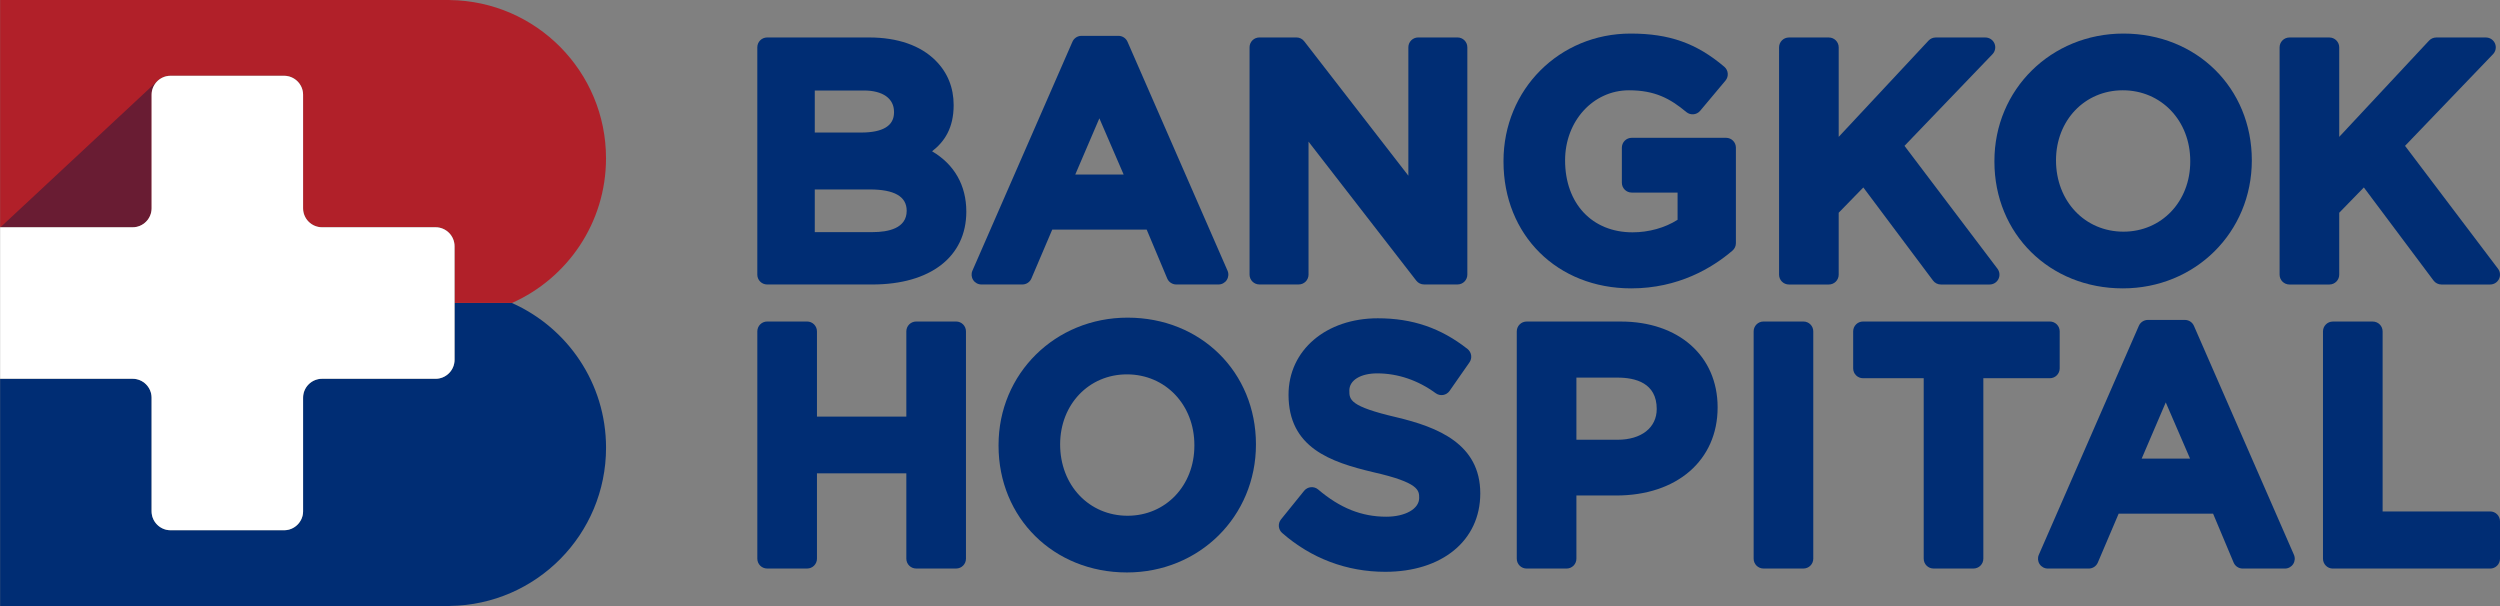 <?xml version="1.0" encoding="UTF-8" standalone="no"?><svg xmlns:xlink="http://www.w3.org/1999/xlink" xmlns="http://www.w3.org/2000/svg" xmlns:svg="http://www.w3.org/2000/svg" version="1.1" id="svg1" width="234.654" height="56.886" viewBox="0 0 234.654 56.886"><rect x="0" y="0" width="234.654" height="56.886" fill="#808080" stroke="none"/><defs id="defs1"><clipPath clipPathUnits="userSpaceOnUse" id="clipPath123"><path d="M 0,616.589 H 1160.39 V 0 H 0 Z" transform="translate(-334.27,-456.976)" id="path123"/></clipPath><clipPath clipPathUnits="userSpaceOnUse" id="clipPath125"><path d="M 0,616.589 H 1160.39 V 0 H 0 Z" transform="translate(-350.434,-452.609)" id="path125"/></clipPath><clipPath clipPathUnits="userSpaceOnUse" id="clipPath127"><path d="M 0,616.589 H 1160.39 V 0 H 0 Z" transform="translate(-373.937,-462.258)" id="path127"/></clipPath><clipPath clipPathUnits="userSpaceOnUse" id="clipPath129"><path d="M 0,616.589 H 1160.39 V 0 H 0 Z" transform="translate(-392.842,-455.193)" id="path129"/></clipPath><clipPath clipPathUnits="userSpaceOnUse" id="clipPath131"><path d="M 0,616.589 H 1160.39 V 0 H 0 Z" transform="translate(-411.946,-445.98)" id="path131"/></clipPath><clipPath clipPathUnits="userSpaceOnUse" id="clipPath133"><path d="M 0,616.589 H 1160.39 V 0 H 0 Z" transform="translate(-425.519,-453.562)" id="path133"/></clipPath><clipPath clipPathUnits="userSpaceOnUse" id="clipPath135"><path d="M 0,616.589 H 1160.39 V 0 H 0 Z" transform="translate(-447.182,-445.98)" id="path135"/></clipPath><clipPath clipPathUnits="userSpaceOnUse" id="clipPath137"><path d="M 0,616.589 H 1160.39 V 0 H 0 Z" transform="translate(-338.641,-442.261)" id="path137"/></clipPath><clipPath clipPathUnits="userSpaceOnUse" id="clipPath139"><path d="M 0,616.589 H 1160.39 V 0 H 0 Z" transform="translate(-355.414,-433.564)" id="path139"/></clipPath><clipPath clipPathUnits="userSpaceOnUse" id="clipPath141"><path d="M 0,616.589 H 1160.39 V 0 H 0 Z" transform="translate(-369.643,-435.52)" id="path141"/></clipPath><clipPath clipPathUnits="userSpaceOnUse" id="clipPath143"><path d="M 0,616.589 H 1160.39 V 0 H 0 Z" transform="translate(-387.961,-436.102)" id="path143"/></clipPath><clipPath clipPathUnits="userSpaceOnUse" id="clipPath145"><path d="M 0,616.589 H 1160.39 V 0 H 0 Z" transform="translate(-398.289,-442.261)" id="path145"/></clipPath><clipPath clipPathUnits="userSpaceOnUse" id="clipPath147"><path d="M 0,616.589 H 1160.39 V 0 H 0 Z" transform="translate(-415.636,-442.261)" id="path147"/></clipPath><clipPath clipPathUnits="userSpaceOnUse" id="clipPath149"><path d="M 0,616.589 H 1160.39 V 0 H 0 Z" transform="translate(-425.505,-432.611)" id="path149"/></clipPath><clipPath clipPathUnits="userSpaceOnUse" id="clipPath151"><path d="M 0,616.589 H 1160.39 V 0 H 0 Z" transform="translate(-446.631,-428.89)" id="path151"/></clipPath><clipPath clipPathUnits="userSpaceOnUse" id="clipPath153"><path d="M 0,616.589 H 1160.39 V 0 H 0 Z" transform="translate(-307.377,-443.562)" id="path153"/></clipPath><clipPath clipPathUnits="userSpaceOnUse" id="clipPath155"><path d="M 0,616.589 H 1160.39 V 0 H 0 Z" transform="translate(-302.999,-464.89)" id="path155"/></clipPath><clipPath clipPathUnits="userSpaceOnUse" id="clipPath157"><path d="M 0,616.589 H 1160.39 V 0 H 0 Z" transform="translate(-280.667,-448.895)" id="path157"/></clipPath><clipPath clipPathUnits="userSpaceOnUse" id="clipPath159"><path d="M 0,616.589 H 1160.39 V 0 H 0 Z" transform="translate(-301.999,-448.895)" id="path159"/></clipPath></defs><g id="layer-MC0" transform="translate(-361.779,-202.26)"><path id="path122" d="M 0,0 C 0,-0.937 -0.782,-1.413 -2.325,-1.413 H -5.58 v 2.96 h 3.461 C -0.792,1.547 0,0.985 0,0.045 Z m 0.892,-6.922 c 0,-1.242 -1.302,-1.502 -2.394,-1.502 H -5.58 v 3.004 h 3.872 c 1.725,0 2.6,-0.49 2.6,-1.502 m 1.789,4.189 c 0.871,0.677 1.518,1.635 1.518,3.252 0,1.238 -0.43,2.295 -1.277,3.142 -1.061,1.061 -2.677,1.621 -4.675,1.621 h -7.18 c -0.383,0 -0.693,-0.31 -0.693,-0.693 v -16.007 c 0,-0.383 0.31,-0.693 0.693,-0.693 h 7.408 c 4.081,0 6.616,1.948 6.616,5.13 0,1.856 -0.845,3.327 -2.41,4.248" style="fill:#002d74;fill-opacity:1;fill-rule:nonzero;stroke:none" transform="matrix(1.333,0,0,-1.333,445.693,212.817)" clip-path="url(#clipPath123)"/><path id="path124" d="m 0,0 h -3.405 l 1.696,3.956 z M 7.316,-6.773 0.273,9.348 C 0.162,9.601 -0.087,9.764 -0.363,9.764 H -2.97 c -0.275,0 -0.525,-0.163 -0.635,-0.416 l -7.043,-16.121 c -0.093,-0.214 -0.073,-0.461 0.055,-0.657 0.128,-0.196 0.346,-0.313 0.58,-0.313 h 2.881 c 0.278,0 0.529,0.165 0.638,0.421 l 1.467,3.443 h 6.65 l 1.445,-3.44 c 0.108,-0.257 0.36,-0.424 0.639,-0.424 H 6.68 c 0.234,0 0.452,0.117 0.58,0.313 0.128,0.196 0.149,0.443 0.056,0.657" style="fill:#002d74;fill-opacity:1;fill-rule:nonzero;stroke:none" transform="matrix(1.333,0,0,-1.333,467.245,218.64)" clip-path="url(#clipPath125)"/><path id="path126" d="M 0,0 H -2.766 C -3.149,0 -3.46,-0.31 -3.46,-0.693 v -9.041 l -7.334,9.465 C -10.925,-0.099 -11.127,0 -11.342,0 h -2.606 c -0.383,0 -0.694,-0.31 -0.694,-0.693 V -16.7 c 0,-0.383 0.311,-0.693 0.694,-0.693 h 2.766 c 0.383,0 0.693,0.31 0.693,0.693 v 9.362 l 7.586,-9.786 c 0.131,-0.17 0.334,-0.269 0.548,-0.269 H 0 c 0.383,0 0.693,0.31 0.693,0.693 V -0.693 C 0.693,-0.31 0.383,0 0,0" style="fill:#002d74;fill-opacity:1;fill-rule:nonzero;stroke:none" transform="matrix(1.333,0,0,-1.333,498.582,205.775)" clip-path="url(#clipPath127)"/><path id="path128" d="m 0,0 h -6.644 c -0.382,0 -0.693,-0.311 -0.693,-0.693 v -2.47 c 0,-0.383 0.311,-0.693 0.693,-0.693 h 3.23 v -1.916 c -0.885,-0.564 -2.021,-0.883 -3.172,-0.883 -2.84,0 -4.749,2.019 -4.749,5.07 0,2.765 1.976,4.931 4.498,4.931 1.832,0 2.903,-0.586 4.038,-1.531 0.294,-0.245 0.73,-0.206 0.975,0.087 l 1.783,2.127 c 0.245,0.292 0.208,0.728 -0.083,0.974 -1.959,1.66 -3.871,2.337 -6.599,2.337 -5.017,0 -8.948,-3.94 -8.948,-8.971 v -0.046 c 0,-5.171 3.782,-8.925 8.994,-8.925 3.322,0 5.71,1.445 7.128,2.658 0.154,0.132 0.242,0.324 0.242,0.527 v 6.724 C 0.693,-0.311 0.383,0 0,0" style="fill:#002d74;fill-opacity:1;fill-rule:nonzero;stroke:none" transform="matrix(1.333,0,0,-1.333,523.79,215.195)" clip-path="url(#clipPath129)"/><path id="path130" d="m 0,0 -6.545,8.649 6.195,6.453 c 0.194,0.201 0.249,0.497 0.141,0.754 -0.109,0.256 -0.36,0.423 -0.639,0.423 h -3.499 c -0.19,0 -0.373,-0.079 -0.504,-0.218 l -6.327,-6.779 v 6.303 c 0,0.383 -0.311,0.694 -0.694,0.694 h -2.812 c -0.383,0 -0.693,-0.311 -0.693,-0.694 V -0.421 c 0,-0.383 0.31,-0.693 0.693,-0.693 h 2.812 c 0.383,0 0.694,0.31 0.694,0.693 v 4.36 l 1.734,1.781 4.911,-6.56 c 0.131,-0.173 0.335,-0.274 0.552,-0.274 h 3.43 c 0.264,0 0.505,0.149 0.622,0.386 C 0.188,-0.492 0.16,-0.21 0,0" style="fill:#002d74;fill-opacity:1;fill-rule:nonzero;stroke:none" transform="matrix(1.333,0,0,-1.333,549.262,227.479)" clip-path="url(#clipPath131)"/><path id="path132" d="m 0,0 v -0.046 c 0,-2.812 -2.022,-4.932 -4.703,-4.932 -2.708,0 -4.75,2.14 -4.75,5.024 0,2.811 2.022,4.931 4.704,4.931 C -2.042,4.977 0,2.837 0,0 M -4.703,8.971 C -9.798,8.971 -13.789,5.03 -13.789,0 v -0.046 c 0,-5.088 3.886,-8.925 9.04,-8.925 5.094,0 9.085,3.941 9.085,9.017 0,5.088 -3.886,8.925 -9.039,8.925" style="fill:#002d74;fill-opacity:1;fill-rule:nonzero;stroke:none" transform="matrix(1.333,0,0,-1.333,567.359,217.369)" clip-path="url(#clipPath133)"/><path id="path134" d="m 0,0 -6.544,8.649 6.194,6.453 c 0.194,0.201 0.249,0.497 0.141,0.754 -0.109,0.256 -0.36,0.423 -0.639,0.423 h -3.498 c -0.191,0 -0.374,-0.079 -0.505,-0.218 l -6.327,-6.779 v 6.303 c 0,0.383 -0.311,0.694 -0.694,0.694 h -2.812 c -0.383,0 -0.693,-0.311 -0.693,-0.694 V -0.421 c 0,-0.383 0.31,-0.693 0.693,-0.693 h 2.812 c 0.383,0 0.694,0.31 0.694,0.693 v 4.36 l 1.734,1.781 4.911,-6.56 c 0.131,-0.173 0.335,-0.274 0.552,-0.274 h 3.43 c 0.264,0 0.505,0.149 0.622,0.386 C 0.188,-0.492 0.16,-0.21 0,0" style="fill:#002d74;fill-opacity:1;fill-rule:nonzero;stroke:none" transform="matrix(1.333,0,0,-1.333,596.243,227.479)" clip-path="url(#clipPath135)"/><path id="path136" d="m 0,0 h -2.812 c -0.383,0 -0.694,-0.311 -0.694,-0.693 v -6.004 h -6.293 v 6.004 C -9.799,-0.311 -10.11,0 -10.492,0 h -2.813 c -0.383,0 -0.693,-0.311 -0.693,-0.693 V -16.7 c 0,-0.383 0.31,-0.693 0.693,-0.693 h 2.813 c 0.382,0 0.693,0.31 0.693,0.693 v 6.01 h 6.293 v -6.01 c 0,-0.383 0.311,-0.693 0.694,-0.693 H 0 c 0.383,0 0.693,0.31 0.693,0.693 V -0.693 C 0.693,-0.311 0.383,0 0,0" style="fill:#002d74;fill-opacity:1;fill-rule:nonzero;stroke:none" transform="matrix(1.333,0,0,-1.333,451.522,232.438)" clip-path="url(#clipPath137)"/><path id="path138" d="m 0,0 v -0.046 c 0,-2.812 -2.022,-4.932 -4.703,-4.932 -2.708,0 -4.75,2.14 -4.75,5.023 0,2.812 2.023,4.932 4.704,4.932 C -2.042,4.977 0,2.837 0,0 M -4.703,8.971 C -9.798,8.971 -13.789,5.03 -13.789,0 v -0.046 c 0,-5.088 3.887,-8.925 9.04,-8.925 5.095,0 9.085,3.941 9.085,9.016 0,5.089 -3.886,8.926 -9.039,8.926" style="fill:#002d74;fill-opacity:1;fill-rule:nonzero;stroke:none" transform="matrix(1.333,0,0,-1.333,473.885,244.033)" clip-path="url(#clipPath139)"/><path id="path140" d="m 0,0 c -3.321,0.773 -3.321,1.244 -3.321,1.886 0,0.72 0.789,1.205 1.962,1.205 C 0.09,3.091 1.514,2.608 2.76,1.695 2.91,1.585 3.099,1.54 3.283,1.57 3.468,1.601 3.632,1.705 3.738,1.858 l 1.401,2.01 c 0.21,0.301 0.148,0.713 -0.14,0.941 -1.87,1.474 -3.876,2.161 -6.312,2.161 -3.645,0 -6.29,-2.244 -6.29,-5.382 0,-3.728 2.943,-4.738 5.966,-5.455 3.233,-0.732 3.233,-1.284 3.233,-1.816 0,-0.765 -0.976,-1.319 -2.32,-1.319 -1.731,0 -3.253,0.608 -4.792,1.916 -0.142,0.121 -0.329,0.179 -0.513,0.162 -0.186,-0.018 -0.357,-0.109 -0.475,-0.254 l -1.628,-2.013 c -0.234,-0.289 -0.198,-0.712 0.082,-0.957 2.04,-1.788 4.549,-2.734 7.256,-2.734 4.004,0 6.693,2.2 6.693,5.52 C 5.899,-1.878 2.919,-0.697 0,0" style="fill:#002d74;fill-opacity:1;fill-rule:nonzero;stroke:none" transform="matrix(1.333,0,0,-1.333,492.857,241.426)" clip-path="url(#clipPath141)"/><path id="path142" d="m 0,0 c 0,-1.315 -1.083,-2.165 -2.759,-2.165 h -2.897 v 4.376 h 2.897 C -1.5,2.211 0,1.835 0,0 m -2.531,6.159 h -6.63 c -0.383,0 -0.694,-0.311 -0.694,-0.694 v -16.006 c 0,-0.383 0.311,-0.693 0.694,-0.693 h 2.812 c 0.383,0 0.693,0.31 0.693,0.693 v 4.451 h 2.805 c 4.27,0 7.139,2.475 7.139,6.205 0,3.615 -2.74,6.044 -6.819,6.044" style="fill:#002d74;fill-opacity:1;fill-rule:nonzero;stroke:none" transform="matrix(1.333,0,0,-1.333,517.282,240.65)" clip-path="url(#clipPath143)"/><path id="path144" d="M 0,0 H -2.812 C -3.195,0 -3.506,-0.311 -3.506,-0.693 V -16.7 c 0,-0.383 0.311,-0.693 0.694,-0.693 H 0 c 0.383,0 0.693,0.31 0.693,0.693 V -0.693 C 0.693,-0.311 0.383,0 0,0" style="fill:#002d74;fill-opacity:1;fill-rule:nonzero;stroke:none" transform="matrix(1.333,0,0,-1.333,531.052,232.438)" clip-path="url(#clipPath145)"/><path id="path146" d="m 0,0 h -13.155 c -0.383,0 -0.694,-0.311 -0.694,-0.693 V -3.3 c 0,-0.382 0.311,-0.693 0.694,-0.693 h 4.273 V -16.7 c 0,-0.383 0.31,-0.693 0.693,-0.693 h 2.812 c 0.383,0 0.694,0.31 0.694,0.693 V -3.993 H 0 c 0.383,0 0.693,0.311 0.693,0.693 v 2.607 C 0.693,-0.311 0.383,0 0,0" style="fill:#002d74;fill-opacity:1;fill-rule:nonzero;stroke:none" transform="matrix(1.333,0,0,-1.333,554.181,232.438)" clip-path="url(#clipPath147)"/><path id="path148" d="M 0,0 H -3.405 L -1.71,3.956 Z M 7.315,-6.773 0.273,9.348 C 0.162,9.601 -0.087,9.764 -0.363,9.764 H -2.97 c -0.275,0 -0.525,-0.163 -0.635,-0.416 l -7.043,-16.121 c -0.094,-0.214 -0.073,-0.461 0.055,-0.657 0.128,-0.196 0.346,-0.313 0.58,-0.313 h 2.881 c 0.278,0 0.529,0.165 0.638,0.421 l 1.467,3.443 h 6.65 l 1.445,-3.44 c 0.108,-0.257 0.36,-0.424 0.639,-0.424 H 6.68 c 0.234,0 0.452,0.117 0.58,0.313 0.128,0.196 0.149,0.443 0.055,0.657" style="fill:#002d74;fill-opacity:1;fill-rule:nonzero;stroke:none" transform="matrix(1.333,0,0,-1.333,567.34,245.304)" clip-path="url(#clipPath149)"/><path id="path150" d="m 0,0 h -7.572 v 12.677 c 0,0.383 -0.311,0.694 -0.693,0.694 h -2.813 c -0.383,0 -0.693,-0.311 -0.693,-0.694 V -3.329 c 0,-0.383 0.31,-0.693 0.693,-0.693 H 0 c 0.383,0 0.693,0.31 0.693,0.693 v 2.636 C 0.693,-0.31 0.383,0 0,0" style="fill:#002d74;fill-opacity:1;fill-rule:nonzero;stroke:none" transform="matrix(1.333,0,0,-1.333,595.509,250.265)" clip-path="url(#clipPath151)"/><path id="path152" d="m 0,0 h -4.045 v -4 c 0,-0.734 -0.599,-1.334 -1.333,-1.334 h -7.999 c -0.733,0 -1.333,-0.6 -1.333,-1.333 v -7.999 c 0,-0.733 -0.6,-1.334 -1.334,-1.334 h -8 c -0.733,0 -1.333,0.601 -1.333,1.334 v 7.999 c 0,0.733 -0.6,1.333 -1.333,1.333 h -9.333 v -15.998 h 31.517 10e-4 0.002 0.145 v 0.003 c 6.088,0.079 11,5.036 11,11.143 C 6.622,-5.642 3.901,-1.735 0,0" style="fill:#002d74;fill-opacity:1;fill-rule:nonzero;stroke:none" transform="matrix(1.333,0,0,-1.333,409.836,230.703)" clip-path="url(#clipPath153)"/><path id="path154" d="m 0,0 v 0.004 h -31.665 v -15.999 h 9.333 c 0.733,0 1.333,0.6 1.333,1.333 v 7.999 c 0,0.733 0.6,1.334 1.333,1.334 h 8 c 0.733,0 1.334,-0.601 1.334,-1.334 v -7.999 c 0,-0.733 0.599,-1.333 1.333,-1.333 H -1 c 0.733,0 1.333,-0.6 1.333,-1.334 v -4 h 4.044 c 3.901,1.736 6.622,5.642 6.622,10.187 C 10.999,-5.036 6.088,-0.079 0,0" style="fill:#b12029;fill-opacity:1;fill-rule:nonzero;stroke:none" transform="matrix(1.333,0,0,-1.333,403.999,202.265)" clip-path="url(#clipPath155)"/><path id="path156" d="m 0,0 c 0.733,0 1.333,0.6 1.333,1.333 v 8 c 0,0.378 0.162,0.719 0.418,0.963 v 0.005 L -9.302,0 Z" style="fill:#691c33;fill-opacity:1;fill-rule:nonzero;stroke:none" transform="matrix(1.333,0,0,-1.333,374.222,223.592)" clip-path="url(#clipPath157)"/><path id="path158" d="m 0,0 h -7.999 c -0.734,0 -1.333,0.6 -1.333,1.333 v 8 c 0,0.733 -0.601,1.333 -1.334,1.333 h -8 c -0.733,0 -1.333,-0.6 -1.333,-1.333 v -8 C -19.999,0.6 -20.599,0 -21.332,0 h -9.333 v -10.667 h 9.333 c 0.733,0 1.333,-0.599 1.333,-1.333 v -7.999 c 0,-0.733 0.6,-1.333 1.333,-1.333 h 8 c 0.733,0 1.334,0.6 1.334,1.333 V -12 c 0,0.734 0.599,1.333 1.333,1.333 H 0 c 0.733,0 1.333,0.6 1.333,1.334 v 8 C 1.333,-0.6 0.733,0 0,0" style="fill:#ffffff;fill-opacity:1;fill-rule:nonzero;stroke:none" transform="matrix(1.333,0,0,-1.333,402.666,223.592)" clip-path="url(#clipPath159)"/></g></svg>